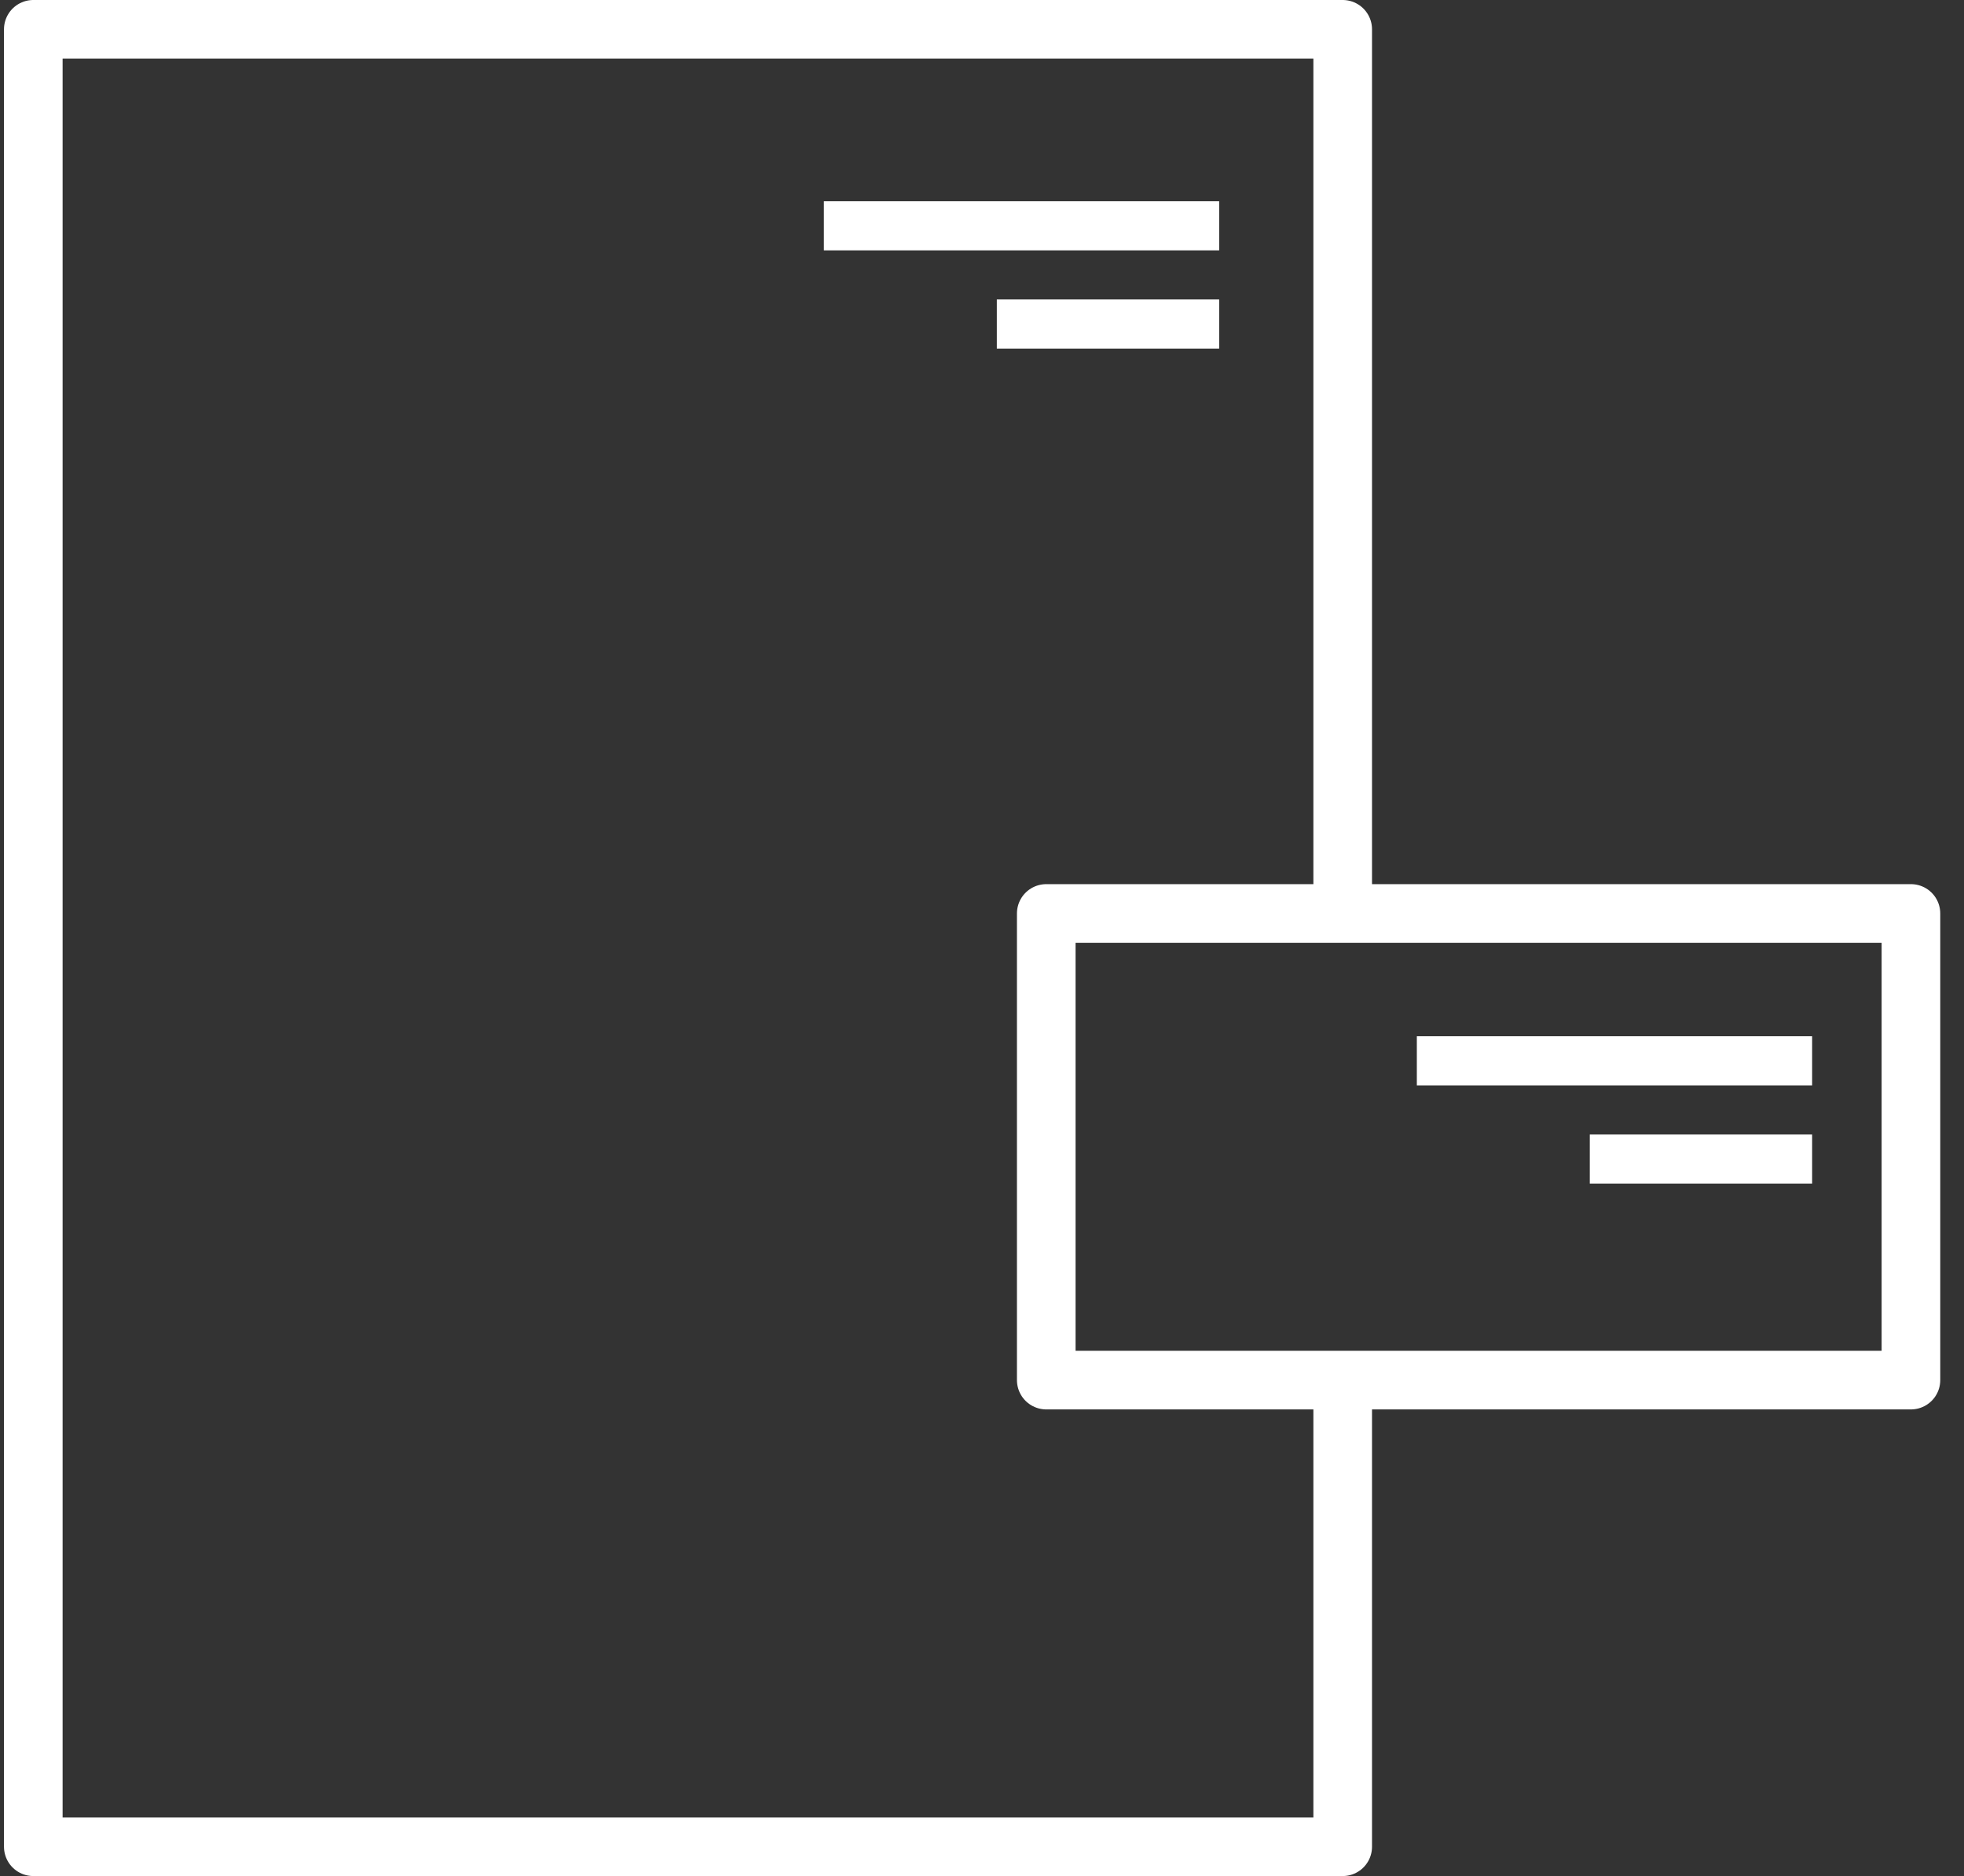 <?xml version="1.0" encoding="UTF-8" standalone="no"?>
<svg width="67px" height="64px" viewBox="0 0 67 64" version="1.1" xmlns="http://www.w3.org/2000/svg" xmlns:xlink="http://www.w3.org/1999/xlink">
    <rect x="0" y="0" width="67" height="64" fill="#333333" stroke="none"/>
    <title>Geschäftsausstattung</title>
    <g id="Grids-1200" stroke="none" stroke-width="1" fill="none" fill-rule="evenodd">
        <g id="L-bg-Home" transform="translate(-289, -1419)">
            <g id="Menu-+-Icons" transform="translate(120, 670)">
                <g id="GAicon" transform="translate(170.136, 750)">
                    <path d="M26.97,7.541 L40.455,7.541 L40.455,5.865 L26.97,5.865 L26.97,7.541 Z" id="Fill-2" fill="#FFFFFF"></path>
                    <path d="M47.198,36.027 L60.683,36.027 L60.683,34.351 L47.198,34.351 L47.198,36.027 Z" id="Fill-3" fill="#FFFFFF"></path>
                    <path d="M32.87,10.892 L40.455,10.892 L40.455,9.216 L32.87,9.216 L32.87,10.892 Z" id="Fill-4" fill="#FFFFFF"></path>
                    <path d="M53.098,39.378 L60.683,39.378 L60.683,37.703 L53.098,37.703 L53.098,39.378 Z" id="Fill-5" fill="#FFFFFF"></path>
                    <path d="M44.669,46.6 L44.669,62 L0,62 L0,0 L44.669,0 L44.669,29.524" id="Stroke-1" stroke="#FFFFFF" stroke-width="2" stroke-linecap="round" stroke-linejoin="round"></path>
                    <path d="M34.556,46.081 L64.054,46.081 L64.054,30.162 L34.556,30.162 L34.556,46.081 Z" id="Stroke-6" stroke="#FFFFFF" stroke-width="2" stroke-linecap="round" stroke-linejoin="round"></path>
                </g>
            </g>
        </g>
    </g>
</svg>